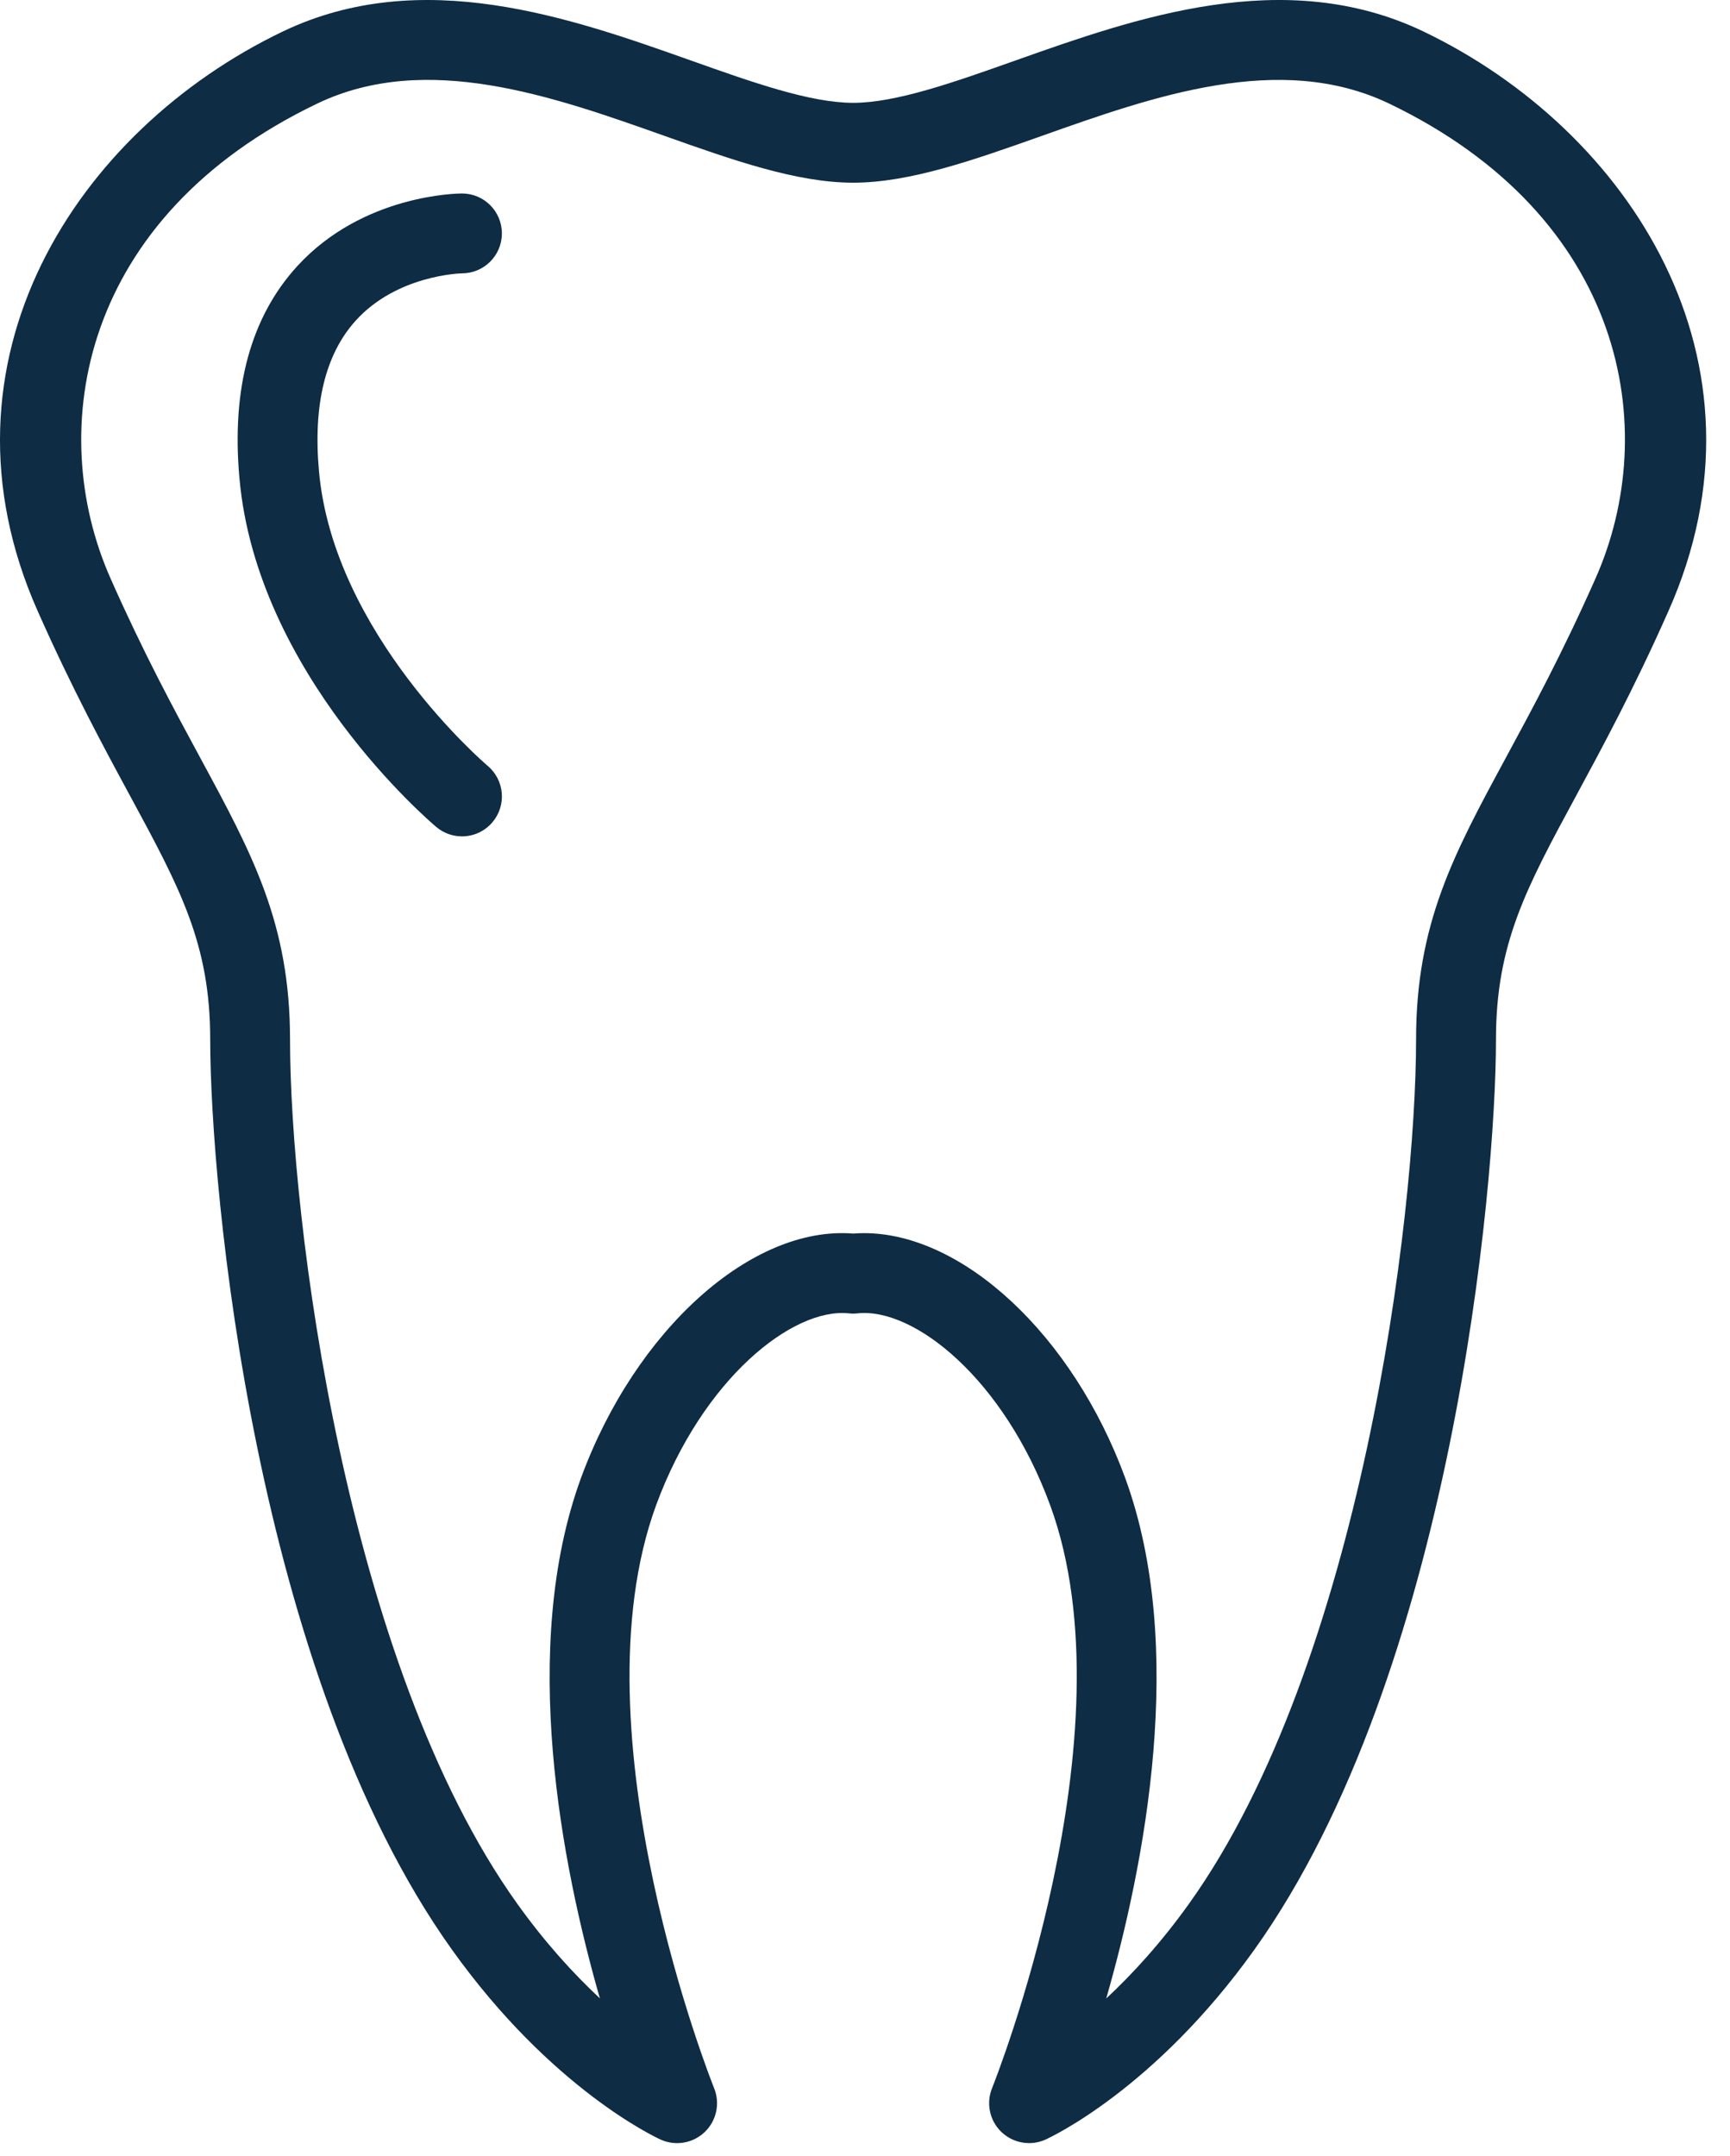 <?xml version="1.0" encoding="UTF-8"?> <svg xmlns="http://www.w3.org/2000/svg" width="65" height="81" viewBox="0 0 65 81" fill="none"> <path d="M53.474 1.179C53.473 1.179 53.473 1.178 53.472 1.178C48.259 -1.312 42.653 0.677 38.148 2.274C35.844 3.091 33.668 3.863 32.055 3.863C30.442 3.863 28.266 3.092 25.963 2.274C21.459 0.676 15.853 -1.311 10.636 1.178C2.892 4.885 -2.761 13.556 1.417 22.957C2.711 25.876 3.918 28.107 4.889 29.899C6.765 33.366 7.898 35.459 7.898 39.044C7.898 44.619 9.567 62.868 16.982 73.24C20.726 78.483 24.657 80.299 24.823 80.374C25.38 80.626 26.037 80.513 26.48 80.088C26.922 79.663 27.061 79.011 26.831 78.443C26.777 78.311 21.511 65.122 24.651 56.544C26.401 51.789 29.789 49.114 31.891 49.336C32 49.349 32.112 49.349 32.221 49.336C34.341 49.112 37.711 51.79 39.457 56.542C42.601 65.122 37.328 78.31 37.274 78.442C37.044 79.01 37.182 79.662 37.624 80.087C37.91 80.361 38.284 80.506 38.665 80.506C38.873 80.506 39.082 80.463 39.28 80.374C39.446 80.299 43.384 78.483 47.129 73.24C54.539 62.866 56.207 44.618 56.207 39.043C56.207 35.459 57.339 33.367 59.215 29.9C60.185 28.107 61.392 25.876 62.685 22.959C66.868 13.563 61.218 4.89 53.474 1.179ZM59.942 21.741C58.695 24.553 57.568 26.636 56.574 28.473C54.618 32.088 53.205 34.7 53.205 39.044C53.205 45.741 51.122 62.486 44.686 71.497C43.618 72.992 42.536 74.167 41.564 75.072C42.999 70.077 44.61 61.893 42.272 55.509C40.301 50.144 36.171 46.323 32.466 46.323C32.328 46.323 32.191 46.328 32.055 46.339C28.248 46.034 23.881 49.944 21.833 55.51C19.497 61.891 21.105 70.072 22.538 75.067C21.568 74.163 20.488 72.989 19.422 71.496C12.981 62.486 10.897 45.741 10.897 39.044C10.897 34.7 9.483 32.087 7.526 28.472C6.532 26.635 5.405 24.553 4.158 21.74C1.663 16.127 3.032 8.144 11.929 3.886C16.019 1.931 20.769 3.615 24.96 5.102C27.514 6.008 29.926 6.863 32.055 6.863C34.184 6.863 36.597 6.008 39.151 5.102C43.34 3.616 48.087 1.933 52.18 3.885C61.077 8.15 62.441 16.129 59.942 21.741Z" fill="#0E2C44"></path> <path d="M17.366 10.268C18.19 10.263 18.857 9.594 18.857 8.768C18.857 7.939 18.186 7.268 17.357 7.268C17.206 7.268 13.634 7.299 11.164 10.003C9.42 11.913 8.69 14.594 8.997 17.97C9.651 25.31 16.117 30.833 16.392 31.065C16.673 31.302 17.017 31.418 17.357 31.418C17.784 31.418 18.209 31.236 18.505 30.884C19.039 30.25 18.958 29.304 18.324 28.77C18.266 28.721 12.531 23.826 11.985 17.702C11.759 15.212 12.222 13.31 13.36 12.049C14.915 10.324 17.324 10.268 17.366 10.268Z" fill="#0E2C44"></path> </svg> 